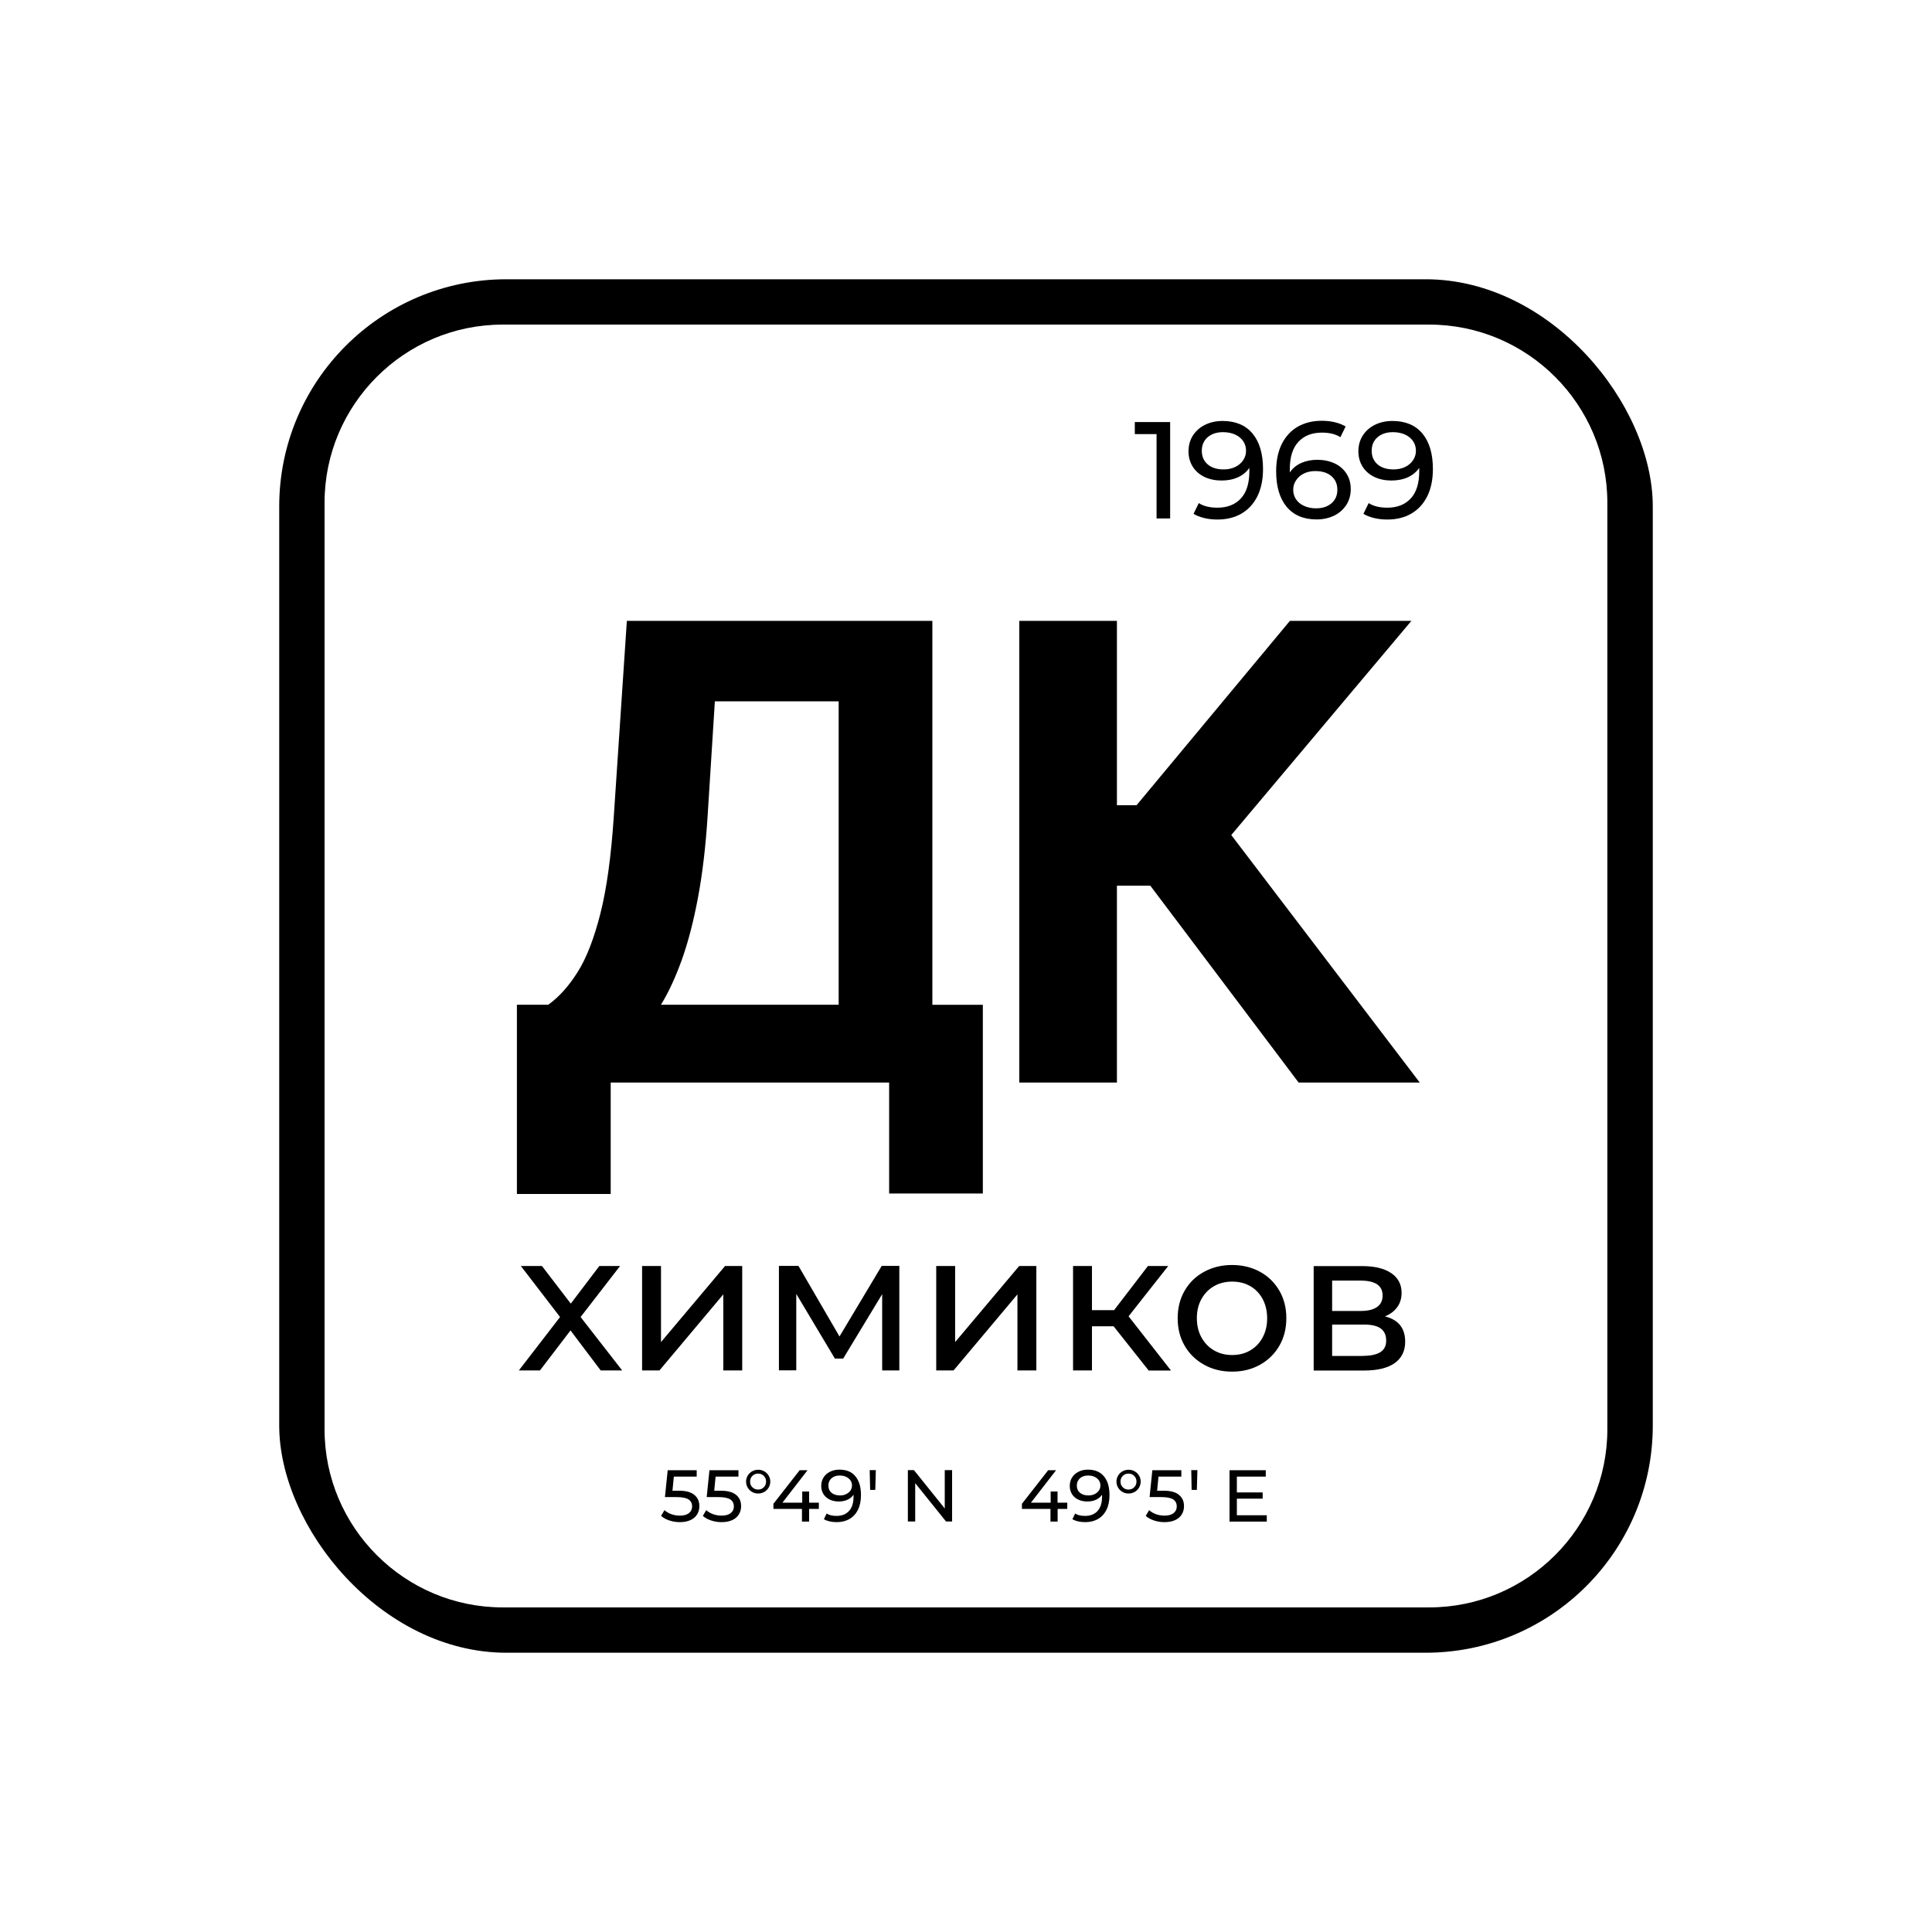 <?xml version="1.0" encoding="UTF-8"?> <svg xmlns="http://www.w3.org/2000/svg" width="1080" height="1080" viewBox="0 0 1080 1080" fill="none"><g clip-path="url(#clip0_554_3519)"><path d="M288.956 667.382V561.649H306.501C312.452 557.34 317.941 551.286 322.866 543.437C327.842 535.588 332.049 524.712 335.589 510.809C339.128 496.907 341.642 478.695 343.13 456.173L350.415 347.055H521.197V561.7H549.413V667.176H497.034V605.153H341.386V667.433H288.956V667.382ZM369.499 561.649H468.819V392.046H399.613L395.56 456.173C394.483 473.205 392.687 488.339 390.225 501.524C387.762 514.708 384.787 526.251 381.298 536.101C377.758 546.002 373.86 554.518 369.499 561.649Z" fill="black" style="fill:black;fill-opacity:1;"></path><path d="M725.942 605.153L643.038 495.111H624.365V605.153H569.78V347.055H624.365V450.12H635.343L721.068 347.055H788.991L688.286 466.793L793.66 605.153H725.942Z" fill="black" style="fill:black;fill-opacity:1;"></path><path d="M654.12 235.935V289.802H646.527V242.656H634.369V235.935H654.12Z" fill="black" style="fill:black;fill-opacity:1;"></path><path d="M700.138 242.297C704.036 246.966 706.037 253.583 706.037 262.151C706.037 268.153 704.96 273.283 702.856 277.49C700.702 281.748 697.726 284.929 693.93 287.135C690.082 289.341 685.67 290.418 680.592 290.418C677.975 290.418 675.513 290.161 673.204 289.597C670.896 289.033 668.895 288.263 667.202 287.237L670.126 281.235C672.742 282.928 676.231 283.8 680.54 283.8C686.132 283.8 690.493 282.056 693.674 278.619C696.854 275.181 698.393 270.102 698.393 263.485V261.535C696.854 263.844 694.7 265.588 691.981 266.819C689.262 268.05 686.183 268.615 682.798 268.615C679.412 268.615 676.077 267.948 673.307 266.614C670.537 265.28 668.331 263.382 666.74 260.868C665.201 258.406 664.38 255.533 664.38 252.301C664.38 249.069 665.201 245.939 666.894 243.374C668.587 240.809 670.844 238.809 673.717 237.423C676.59 236.038 679.822 235.32 683.413 235.32C690.595 235.32 696.187 237.629 700.138 242.297ZM690.544 261.022C692.442 260.099 693.93 258.816 694.956 257.226C696.033 255.635 696.546 253.891 696.546 251.942C696.546 249.992 696.033 248.299 695.059 246.76C694.033 245.221 692.596 243.939 690.647 243.015C688.697 242.092 686.389 241.579 683.67 241.579C680.13 241.579 677.257 242.554 675.102 244.4C672.896 246.299 671.819 248.864 671.819 251.993C671.819 255.122 672.896 257.688 675.102 259.586C677.308 261.484 680.284 262.407 684.029 262.407C686.491 262.407 688.646 261.946 690.544 261.022Z" fill="black" style="fill:black;fill-opacity:1;"></path><path d="M746.154 259.072C748.924 260.406 751.13 262.304 752.721 264.818C754.311 267.332 755.081 270.154 755.081 273.386C755.081 276.618 754.26 279.747 752.567 282.312C750.874 284.877 748.617 286.878 745.744 288.263C742.82 289.648 739.588 290.366 735.997 290.366C728.763 290.366 723.171 288.007 719.272 283.338C715.373 278.67 713.373 272.052 713.373 263.484C713.373 257.482 714.45 252.352 716.553 248.145C718.708 243.887 721.683 240.707 725.48 238.501C729.327 236.346 733.739 235.217 738.818 235.217C741.434 235.217 743.897 235.474 746.206 236.038C748.514 236.602 750.515 237.372 752.208 238.398L749.284 244.4C746.719 242.707 743.281 241.835 738.972 241.835C733.38 241.835 728.968 243.579 725.788 247.017C722.607 250.454 721.017 255.533 721.017 262.151C721.017 262.971 721.017 263.638 721.017 264.1C722.556 261.791 724.659 260.047 727.378 258.816C730.046 257.636 733.124 257.02 736.51 257.02C740.101 257.072 743.281 257.739 746.103 259.072H746.154ZM744.307 281.337C746.513 279.439 747.591 276.925 747.591 273.745C747.591 270.564 746.462 268.05 744.256 266.152C742.05 264.254 739.023 263.331 735.278 263.331C732.867 263.331 730.712 263.792 728.866 264.716C726.967 265.639 725.531 266.922 724.505 268.512C723.428 270.102 722.915 271.847 722.915 273.796C722.915 275.745 723.428 277.438 724.402 278.977C725.428 280.568 726.865 281.799 728.814 282.722C730.764 283.646 733.021 284.159 735.689 284.159C739.229 284.159 742.101 283.235 744.307 281.337Z" fill="black" style="fill:black;fill-opacity:1;"></path><path d="M795.097 242.297C798.996 246.966 800.997 253.583 800.997 262.151C800.997 268.153 799.919 273.283 797.816 277.49C795.661 281.748 792.686 284.929 788.89 287.135C785.042 289.341 780.63 290.418 775.551 290.418C772.935 290.418 770.472 290.161 768.164 289.597C765.855 289.033 763.854 288.263 762.161 287.237L765.086 281.235C767.702 282.928 771.19 283.8 775.5 283.8C781.092 283.8 785.452 282.056 788.633 278.619C791.814 275.181 793.353 270.102 793.353 263.485V261.535C791.814 263.844 789.659 265.588 786.94 266.819C784.221 268.05 781.143 268.615 777.757 268.615C774.371 268.615 771.037 267.948 768.266 266.614C765.496 265.28 763.29 263.382 761.7 260.868C760.161 258.406 759.34 255.533 759.34 252.301C759.34 249.069 760.161 245.939 761.854 243.374C763.547 240.809 765.804 238.809 768.677 237.423C771.55 236.038 774.782 235.32 778.373 235.32C785.555 235.32 791.147 237.629 795.097 242.297ZM785.504 261.022C787.402 260.099 788.89 258.816 789.916 257.226C790.993 255.635 791.506 253.891 791.506 251.942C791.506 249.992 790.993 248.299 790.018 246.76C788.992 245.221 787.556 243.939 785.606 243.015C783.657 242.092 781.348 241.579 778.629 241.579C775.089 241.579 772.217 242.554 770.062 244.4C767.856 246.299 766.779 248.864 766.779 251.993C766.779 255.122 767.856 257.688 770.062 259.586C772.268 261.484 775.243 262.407 778.988 262.407C781.451 262.407 783.605 261.946 785.504 261.022Z" fill="black" style="fill:black;fill-opacity:1;"></path><path d="M335.795 766.086L318.916 743.719L301.833 766.086H290.034L313.068 736.228L291.162 707.705H302.962L319.07 728.738L335.025 707.705H346.619L324.56 736.228L347.799 766.086H335.795Z" fill="black" style="fill:black;fill-opacity:1;"></path><path d="M358.932 707.705H369.5V750.234L405.308 707.705H414.902V766.086H404.333V723.557L368.628 766.086H358.932V707.705Z" fill="black" style="fill:black;fill-opacity:1;"></path><path d="M502.73 707.705V766.086H493.137V723.454L471.333 759.468H466.716L445.118 723.3V766.034H435.422V707.653H446.35L469.281 747.104L492.88 707.653H502.73V707.705Z" fill="black" style="fill:black;fill-opacity:1;"></path><path d="M523.353 707.705H533.921V750.234L569.73 707.705H579.323V766.086H568.755V723.557L533.049 766.086H523.353V707.705Z" fill="black" style="fill:black;fill-opacity:1;"></path><path d="M622.518 741.41H610.411V766.086H599.843V707.705H610.411V732.381H622.775L641.705 707.705H653.042L630.88 735.818L654.581 766.137H642.115L622.518 741.41Z" fill="black" style="fill:black;fill-opacity:1;"></path><path d="M673.102 762.905C668.485 760.34 664.843 756.8 662.227 752.285C659.61 747.771 658.328 742.641 658.328 736.895C658.328 731.149 659.61 726.019 662.227 721.504C664.843 716.99 668.434 713.45 673.102 710.936C677.72 708.422 682.952 707.14 688.749 707.14C694.546 707.14 699.728 708.422 704.345 710.936C708.911 713.45 712.553 716.99 715.17 721.504C717.786 726.019 719.069 731.149 719.069 736.895C719.069 742.641 717.786 747.771 715.17 752.285C712.553 756.8 708.962 760.34 704.345 762.905C699.779 765.47 694.546 766.752 688.749 766.752C682.952 766.752 677.72 765.47 673.102 762.905ZM698.856 754.902C701.831 753.157 704.191 750.746 705.833 747.617C707.526 744.487 708.347 740.896 708.347 736.895C708.347 732.893 707.474 729.251 705.833 726.173C704.14 723.043 701.831 720.632 698.856 718.939C695.88 717.246 692.546 716.425 688.801 716.425C685.056 716.425 681.67 717.246 678.694 718.939C675.719 720.632 673.359 723.043 671.615 726.173C669.87 729.302 669.05 732.893 669.05 736.895C669.05 740.896 669.922 744.539 671.615 747.617C673.359 750.746 675.668 753.157 678.694 754.902C681.67 756.646 685.056 757.467 688.801 757.467C692.546 757.467 695.88 756.646 698.856 754.902Z" fill="black" style="fill:black;fill-opacity:1;"></path><path d="M785.504 750.027C785.504 755.157 783.555 759.159 779.707 761.929C775.859 764.7 770.114 766.136 762.47 766.136H734.356V707.755H761.444C768.369 707.755 773.756 709.037 777.655 711.654C781.554 714.27 783.503 717.964 783.503 722.735C783.503 725.813 782.682 728.481 781.041 730.738C779.399 732.995 777.091 734.688 774.166 735.868C781.708 737.715 785.504 742.435 785.504 750.027ZM744.719 732.841H760.572C764.624 732.841 767.651 732.123 769.754 730.635C771.858 729.148 772.884 727.044 772.884 724.223C772.884 718.631 768.78 715.861 760.52 715.861H744.668V732.841H744.719ZM771.601 755.876C773.807 754.491 774.885 752.336 774.885 749.36C774.885 746.385 773.859 744.128 771.858 742.64C769.857 741.152 766.676 740.434 762.316 740.434H744.668V757.979H761.649C766.112 757.928 769.395 757.261 771.601 755.876Z" fill="black" style="fill:black;fill-opacity:1;"></path><path d="M798.995 923.889H281.004C212.106 923.889 156.085 867.817 156.085 798.97V281.03C156.085 212.132 212.158 156.111 281.004 156.111H798.944C867.842 156.111 923.915 212.183 923.915 281.03V798.97C923.915 867.868 867.893 923.889 798.995 923.889ZM281.004 181.454C226.112 181.454 181.428 226.137 181.428 281.03V798.97C181.428 853.863 226.112 898.546 281.004 898.546H798.944C853.837 898.546 898.52 853.863 898.52 798.97V281.03C898.52 226.137 853.837 181.454 798.944 181.454H281.004Z" fill="black" style="fill:black;fill-opacity:1;"></path><path d="M388.071 835.599C390.021 837.138 390.944 839.242 390.944 841.961C390.944 843.654 390.534 845.193 389.713 846.527C388.892 847.86 387.712 848.938 386.07 849.707C384.429 850.477 382.428 850.887 380.068 850.887C378.016 850.887 376.067 850.579 374.22 849.964C372.322 849.348 370.783 848.476 369.551 847.399L371.449 844.167C372.424 845.09 373.707 845.86 375.246 846.424C376.785 846.988 378.375 847.245 380.068 847.245C382.223 847.245 383.916 846.783 385.096 845.86C386.276 844.936 386.891 843.705 386.891 842.115C386.891 840.37 386.224 839.088 384.942 838.216C383.608 837.344 381.402 836.882 378.221 836.882H371.706L373.245 821.851H389.456V825.442H376.682L375.913 833.342H379.093C383.095 833.239 386.122 834.009 388.071 835.599Z" fill="black" style="fill:black;fill-opacity:1;"></path><path d="M411.413 835.599C413.363 837.138 414.286 839.242 414.286 841.961C414.286 843.654 413.876 845.193 413.055 846.527C412.234 847.86 411.054 848.938 409.413 849.707C407.771 850.477 405.77 850.887 403.41 850.887C401.358 850.887 399.409 850.579 397.562 849.964C395.664 849.348 394.125 848.476 392.894 847.399L394.792 844.167C395.766 845.09 397.049 845.86 398.588 846.424C400.127 846.988 401.717 847.245 403.41 847.245C405.565 847.245 407.258 846.783 408.438 845.86C409.618 844.936 410.233 843.705 410.233 842.115C410.233 840.37 409.567 839.088 408.284 838.216C406.95 837.344 404.744 836.882 401.564 836.882H395.048L396.587 821.851H412.799V825.442H400.024L399.255 833.342H402.436C406.437 833.239 409.464 834.009 411.413 835.599Z" fill="black" style="fill:black;fill-opacity:1;"></path><path d="M420.443 834.009C419.417 833.445 418.596 832.624 417.98 831.598C417.364 830.572 417.057 829.443 417.057 828.212C417.057 826.981 417.364 825.903 417.98 824.877C418.596 823.851 419.417 823.03 420.443 822.466C421.469 821.902 422.597 821.594 423.828 821.594C425.06 821.594 426.188 821.902 427.214 822.466C428.24 823.03 429.061 823.851 429.677 824.877C430.292 825.903 430.6 827.032 430.6 828.212C430.6 829.392 430.292 830.572 429.677 831.598C429.061 832.624 428.24 833.445 427.214 834.009C426.188 834.573 425.06 834.881 423.828 834.881C422.597 834.881 421.469 834.625 420.443 834.009ZM426.958 831.393C427.83 830.52 428.24 829.494 428.24 828.212C428.24 826.929 427.83 825.903 426.958 825.031C426.086 824.159 425.06 823.749 423.777 823.749C422.495 823.749 421.469 824.159 420.596 825.031C419.724 825.903 419.314 826.929 419.314 828.212C419.314 829.494 419.724 830.572 420.596 831.393C421.469 832.265 422.495 832.675 423.777 832.675C425.06 832.675 426.137 832.265 426.958 831.393Z" fill="black" style="fill:black;fill-opacity:1;"></path><path d="M457.738 843.5H452.301V850.579H448.299V843.5H432.344V840.627L447.016 821.851H451.428L437.372 840.011H448.453V833.752H452.301V840.011H457.738V843.5Z" fill="black" style="fill:black;fill-opacity:1;"></path><path d="M478.156 825.236C480.26 827.75 481.286 831.238 481.286 835.804C481.286 838.985 480.721 841.755 479.593 844.012C478.464 846.27 476.874 847.963 474.822 849.143C472.77 850.323 470.41 850.887 467.691 850.887C466.306 850.887 464.972 850.733 463.741 850.477C462.509 850.169 461.432 849.758 460.56 849.245L462.099 846.065C463.484 846.988 465.331 847.398 467.64 847.398C470.615 847.398 472.975 846.475 474.617 844.628C476.31 842.781 477.13 840.114 477.13 836.574V835.548C476.31 836.779 475.181 837.702 473.744 838.369C472.308 839.036 470.666 839.344 468.871 839.344C466.973 839.344 465.28 838.985 463.792 838.267C462.304 837.549 461.124 836.522 460.303 835.189C459.483 833.855 459.072 832.316 459.072 830.623C459.072 828.827 459.534 827.237 460.406 825.852C461.278 824.467 462.509 823.441 464.048 822.671C465.588 821.902 467.281 821.542 469.23 821.542C473.129 821.542 476.104 822.722 478.156 825.236ZM473.078 835.189C474.104 834.676 474.873 834.009 475.437 833.188C476.002 832.316 476.258 831.392 476.258 830.366C476.258 829.34 476.002 828.417 475.437 827.596C474.924 826.775 474.104 826.108 473.078 825.595C472.052 825.082 470.82 824.826 469.384 824.826C467.486 824.826 465.947 825.339 464.818 826.365C463.689 827.391 463.074 828.725 463.074 830.418C463.074 832.111 463.638 833.444 464.818 834.47C465.998 835.445 467.588 835.958 469.589 835.958C470.923 835.958 472.052 835.702 473.078 835.189Z" fill="black" style="fill:black;fill-opacity:1;"></path><path d="M486.16 821.799H489.597L489.289 832.88H486.416L486.16 821.799Z" fill="black" style="fill:black;fill-opacity:1;"></path><path d="M532.228 821.799V850.528H528.842L511.605 829.084V850.528H507.5V821.799H510.886L528.124 843.243V821.799H532.228Z" fill="black" style="fill:black;fill-opacity:1;"></path><path d="M596.663 843.5H591.225V850.579H587.224V843.5H571.269V840.627L585.941 821.851H590.353L576.297 840.011H587.326V833.752H591.174V840.011H596.612V843.5H596.663Z" fill="black" style="fill:black;fill-opacity:1;"></path><path d="M617.081 825.236C619.185 827.75 620.211 831.238 620.211 835.804C620.211 838.985 619.646 841.755 618.518 844.012C617.389 846.27 615.799 847.963 613.747 849.143C611.695 850.323 609.335 850.887 606.616 850.887C605.231 850.887 603.897 850.733 602.666 850.477C601.434 850.169 600.357 849.758 599.485 849.245L601.024 846.065C602.409 846.988 604.256 847.398 606.564 847.398C609.54 847.398 611.9 846.475 613.541 844.628C615.234 842.781 616.055 840.114 616.055 836.574V835.548C615.234 836.779 614.106 837.702 612.669 838.369C611.233 839.036 609.591 839.344 607.796 839.344C605.898 839.344 604.205 838.985 602.717 838.267C601.229 837.549 600.049 836.522 599.228 835.189C598.407 833.855 597.997 832.316 597.997 830.623C597.997 828.827 598.459 827.237 599.331 825.852C600.203 824.467 601.434 823.441 602.973 822.671C604.512 821.902 606.205 821.542 608.155 821.542C612.002 821.542 614.978 822.722 617.081 825.236ZM611.951 835.189C612.977 834.676 613.747 834.009 614.311 833.188C614.875 832.316 615.132 831.392 615.132 830.366C615.132 829.34 614.875 828.417 614.311 827.596C613.798 826.775 612.977 826.108 611.951 825.595C610.925 825.082 609.694 824.826 608.257 824.826C606.359 824.826 604.82 825.339 603.692 826.365C602.563 827.391 601.947 828.725 601.947 830.418C601.947 832.111 602.512 833.444 603.692 834.47C604.871 835.445 606.462 835.958 608.463 835.958C609.796 835.958 610.925 835.702 611.951 835.189Z" fill="black" style="fill:black;fill-opacity:1;"></path><path d="M627.496 834.009C626.47 833.445 625.649 832.624 625.033 831.598C624.418 830.572 624.11 829.443 624.11 828.212C624.11 826.981 624.418 825.903 625.033 824.877C625.649 823.851 626.47 823.03 627.496 822.466C628.522 821.902 629.65 821.594 630.882 821.594C632.113 821.594 633.242 821.902 634.268 822.466C635.294 823.03 636.114 823.851 636.73 824.877C637.346 825.903 637.653 827.032 637.653 828.212C637.653 829.392 637.346 830.572 636.73 831.598C636.114 832.624 635.294 833.445 634.268 834.009C633.242 834.573 632.113 834.881 630.882 834.881C629.65 834.881 628.522 834.625 627.496 834.009ZM634.011 831.393C634.883 830.52 635.294 829.494 635.294 828.212C635.294 826.929 634.883 825.903 634.011 825.031C633.139 824.159 632.113 823.749 630.83 823.749C629.548 823.749 628.522 824.159 627.65 825.031C626.778 825.903 626.367 826.929 626.367 828.212C626.367 829.494 626.778 830.572 627.65 831.393C628.522 832.265 629.548 832.675 630.83 832.675C632.113 832.675 633.19 832.265 634.011 831.393Z" fill="black" style="fill:black;fill-opacity:1;"></path><path d="M658.994 835.599C660.944 837.138 661.867 839.242 661.867 841.961C661.867 843.654 661.457 845.193 660.636 846.527C659.815 847.86 658.635 848.938 656.994 849.707C655.352 850.477 653.351 850.887 650.991 850.887C648.939 850.887 646.99 850.579 645.143 849.964C643.245 849.348 641.706 848.476 640.475 847.399L642.373 844.167C643.348 845.09 644.63 845.86 646.169 846.424C647.708 846.988 649.298 847.245 650.991 847.245C653.146 847.245 654.839 846.783 656.019 845.86C657.199 844.936 657.815 843.705 657.815 842.115C657.815 840.37 657.148 839.088 655.865 838.216C654.531 837.344 652.325 836.882 649.145 836.882H642.629L644.168 821.851H660.38V825.442H647.606L646.836 833.342H650.017C654.07 833.239 657.096 834.009 658.994 835.599Z" fill="black" style="fill:black;fill-opacity:1;"></path><path d="M665.92 821.799H669.358L669.05 832.88H666.126L665.92 821.799Z" fill="black" style="fill:black;fill-opacity:1;"></path><path d="M708.141 846.988V850.579H687.312V821.851H707.577V825.442H691.417V834.266H705.832V837.754H691.417V847.04H708.141V846.988Z" fill="black" style="fill:black;fill-opacity:1;"></path></g><defs><clipPath id="clip0_554_3519"><rect x="156.085" y="156.111" width="767.83" height="767.778" rx="127" fill="white" style="fill:white;fill-opacity:1;"></rect></clipPath></defs></svg> 